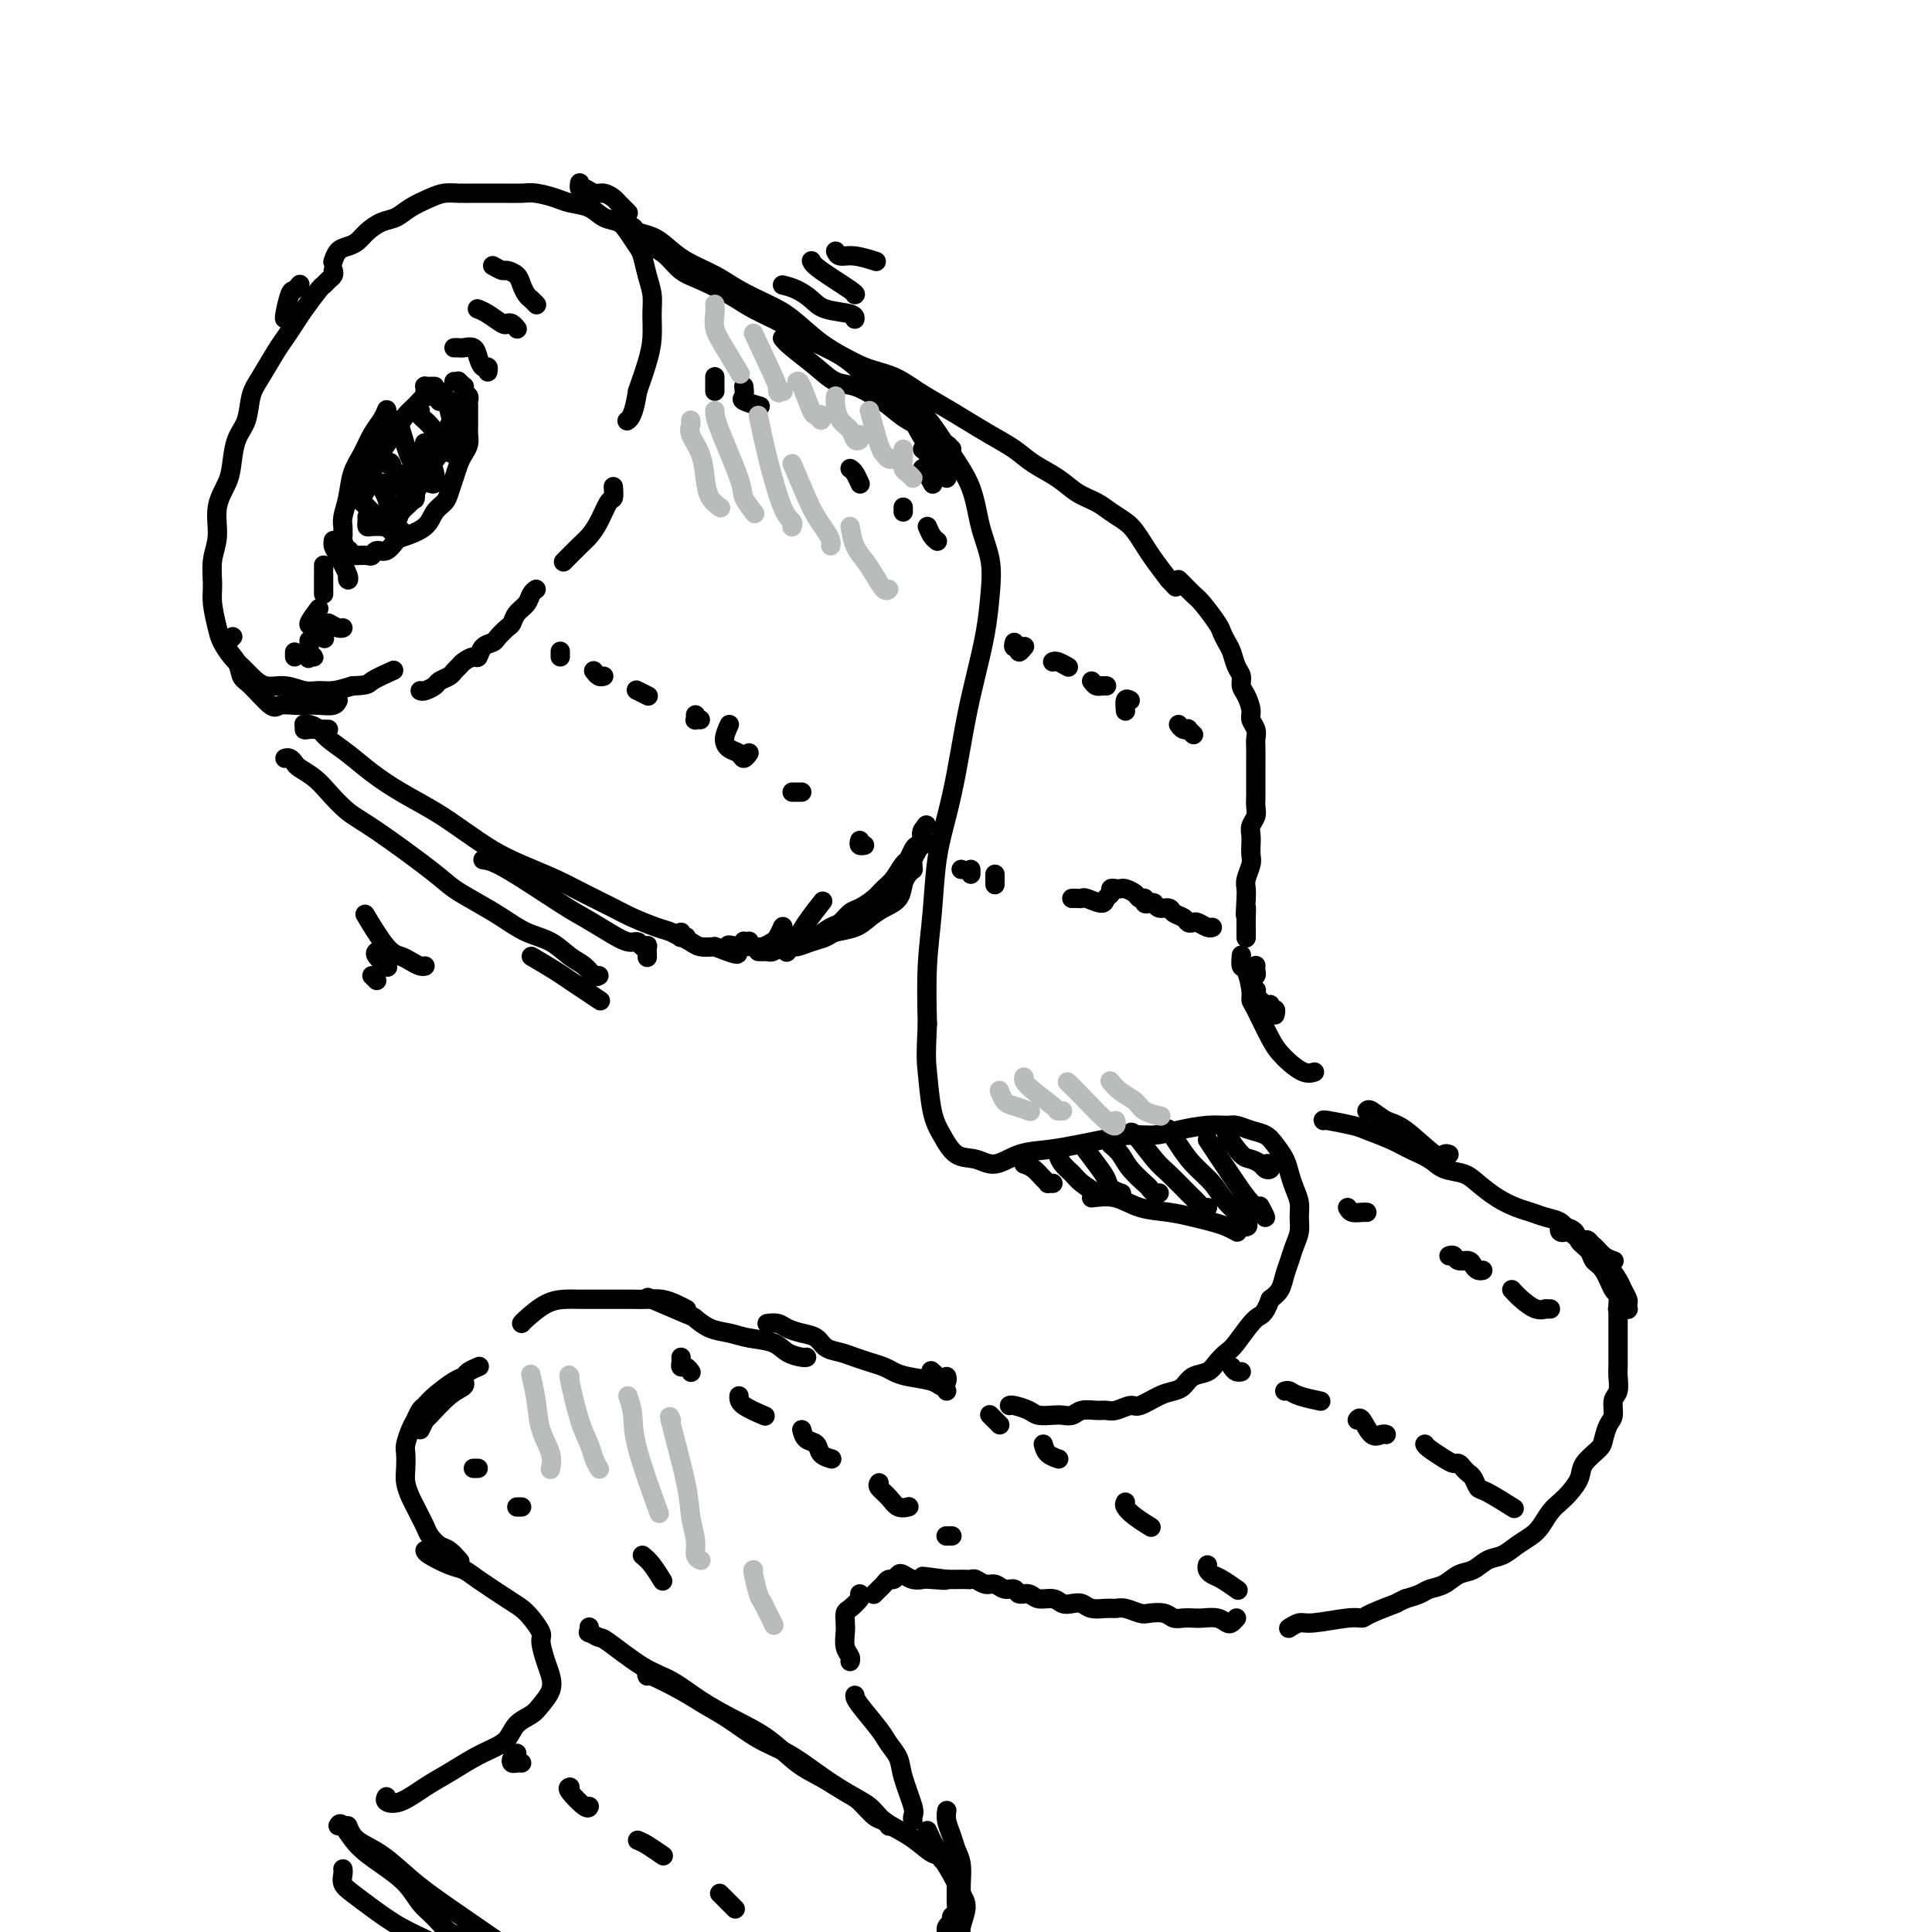 <svg viewBox='0 0 400 400' version='1.1' xmlns='http://www.w3.org/2000/svg' xmlns:xlink='http://www.w3.org/1999/xlink'><g fill='none' stroke='rgb(0,0,0)' stroke-width='4' stroke-linecap='round' stroke-linejoin='round'><path d='M59,66c-0.091,0.008 -0.182,0.016 0,-1c0.182,-1.016 0.636,-3.056 1,-4c0.364,-0.944 0.636,-0.793 1,-1c0.364,-0.207 0.818,-0.774 1,-1c0.182,-0.226 0.091,-0.113 0,0'/><path d='M69,54c-0.066,0.201 -0.132,0.402 0,0c0.132,-0.402 0.461,-1.407 1,-2c0.539,-0.593 1.288,-0.774 2,-1c0.712,-0.226 1.386,-0.497 2,-1c0.614,-0.503 1.168,-1.237 2,-2c0.832,-0.763 1.941,-1.553 3,-2c1.059,-0.447 2.068,-0.551 3,-1c0.932,-0.449 1.785,-1.245 3,-2c1.215,-0.755 2.790,-1.470 4,-2c1.210,-0.530 2.055,-0.874 3,-1c0.945,-0.126 1.989,-0.034 3,0c1.011,0.034 1.988,0.008 3,0c1.012,-0.008 2.060,0.001 3,0c0.940,-0.001 1.773,-0.011 3,0c1.227,0.011 2.849,0.043 4,0c1.151,-0.043 1.830,-0.162 3,0c1.170,0.162 2.831,0.606 4,1c1.169,0.394 1.846,0.737 3,1c1.154,0.263 2.785,0.445 4,1c1.215,0.555 2.013,1.484 3,2c0.987,0.516 2.162,0.619 3,1c0.838,0.381 1.339,1.039 2,2c0.661,0.961 1.483,2.226 2,3c0.517,0.774 0.727,1.056 1,2c0.273,0.944 0.607,2.551 1,4c0.393,1.449 0.846,2.742 1,4c0.154,1.258 0.010,2.482 0,4c-0.010,1.518 0.113,3.332 0,5c-0.113,1.668 -0.461,3.191 -1,5c-0.539,1.809 -1.270,3.905 -2,6'/><path d='M132,81c-0.756,5.067 -1.644,5.733 -2,6c-0.356,0.267 -0.178,0.133 0,0'/><path d='M69,56c0.085,0.339 0.171,0.678 0,1c-0.171,0.322 -0.598,0.627 -1,1c-0.402,0.373 -0.779,0.813 -1,1c-0.221,0.187 -0.285,0.120 -1,1c-0.715,0.880 -2.082,2.707 -3,4c-0.918,1.293 -1.388,2.052 -2,3c-0.612,0.948 -1.367,2.084 -2,3c-0.633,0.916 -1.143,1.611 -2,3c-0.857,1.389 -2.061,3.470 -3,5c-0.939,1.530 -1.612,2.509 -2,4c-0.388,1.491 -0.490,3.496 -1,5c-0.510,1.504 -1.428,2.509 -2,4c-0.572,1.491 -0.798,3.468 -1,5c-0.202,1.532 -0.380,2.619 -1,4c-0.620,1.381 -1.684,3.056 -2,5c-0.316,1.944 0.115,4.155 0,6c-0.115,1.845 -0.775,3.322 -1,5c-0.225,1.678 -0.016,3.555 0,5c0.016,1.445 -0.161,2.456 0,4c0.161,1.544 0.661,3.620 1,5c0.339,1.380 0.516,2.062 1,3c0.484,0.938 1.276,2.131 2,3c0.724,0.869 1.380,1.414 2,2c0.620,0.586 1.205,1.215 2,2c0.795,0.785 1.801,1.728 3,2c1.199,0.272 2.592,-0.126 4,0c1.408,0.126 2.831,0.776 4,1c1.169,0.224 2.084,0.022 3,0c0.916,-0.022 1.833,0.137 3,0c1.167,-0.137 2.583,-0.568 4,-1'/><path d='M73,142c3.452,-0.107 3.083,-0.375 4,-1c0.917,-0.625 3.119,-1.607 4,-2c0.881,-0.393 0.440,-0.196 0,0'/><path d='M88,81c0.022,-0.423 0.044,-0.845 0,-1c-0.044,-0.155 -0.156,-0.041 0,0c0.156,0.041 0.578,0.011 1,0c0.422,-0.011 0.844,-0.003 1,0c0.156,0.003 0.044,0.001 0,0c-0.044,-0.001 -0.022,-0.000 0,0'/><path d='M94,79c0.415,-0.009 0.829,-0.017 1,0c0.171,0.017 0.097,0.060 0,0c-0.097,-0.060 -0.218,-0.223 0,0c0.218,0.223 0.776,0.834 1,1c0.224,0.166 0.112,-0.111 0,0c-0.112,0.111 -0.226,0.610 0,1c0.226,0.390 0.793,0.671 1,1c0.207,0.329 0.055,0.707 0,1c-0.055,0.293 -0.014,0.501 0,1c0.014,0.499 0.001,1.289 0,2c-0.001,0.711 0.011,1.345 0,2c-0.011,0.655 -0.044,1.333 0,2c0.044,0.667 0.166,1.323 0,2c-0.166,0.677 -0.621,1.375 -1,2c-0.379,0.625 -0.682,1.178 -1,2c-0.318,0.822 -0.649,1.914 -1,3c-0.351,1.086 -0.720,2.165 -1,3c-0.280,0.835 -0.469,1.427 -1,2c-0.531,0.573 -1.402,1.128 -2,2c-0.598,0.872 -0.923,2.061 -2,3c-1.077,0.939 -2.905,1.628 -4,2c-1.095,0.372 -1.458,0.425 -2,1c-0.542,0.575 -1.262,1.671 -2,2c-0.738,0.329 -1.494,-0.108 -2,0c-0.506,0.108 -0.763,0.761 -1,1c-0.237,0.239 -0.455,0.064 -1,0c-0.545,-0.064 -1.416,-0.017 -2,0c-0.584,0.017 -0.881,0.005 -1,0c-0.119,-0.005 -0.059,-0.002 0,0'/><path d='M73,115c-2.563,0.673 -1.472,-0.646 -1,-1c0.472,-0.354 0.323,0.256 0,0c-0.323,-0.256 -0.819,-1.380 -1,-2c-0.181,-0.620 -0.045,-0.737 0,-1c0.045,-0.263 0.000,-0.671 0,-1c-0.000,-0.329 0.044,-0.579 0,-1c-0.044,-0.421 -0.178,-1.011 0,-2c0.178,-0.989 0.667,-2.376 1,-4c0.333,-1.624 0.510,-3.486 1,-5c0.490,-1.514 1.294,-2.679 2,-4c0.706,-1.321 1.313,-2.797 2,-4c0.687,-1.203 1.454,-2.131 2,-3c0.546,-0.869 0.870,-1.677 1,-2c0.130,-0.323 0.065,-0.162 0,0'/><path d='M93,88c0.115,0.362 0.231,0.723 0,1c-0.231,0.277 -0.807,0.469 -1,1c-0.193,0.531 -0.002,1.402 0,2c0.002,0.598 -0.183,0.923 -1,2c-0.817,1.077 -2.264,2.907 -3,4c-0.736,1.093 -0.759,1.448 -1,2c-0.241,0.552 -0.698,1.300 -1,2c-0.302,0.700 -0.447,1.350 -1,2c-0.553,0.650 -1.514,1.298 -2,2c-0.486,0.702 -0.498,1.457 -1,2c-0.502,0.543 -1.493,0.875 -2,1c-0.507,0.125 -0.528,0.044 -1,0c-0.472,-0.044 -1.394,-0.050 -2,0c-0.606,0.050 -0.894,0.157 -1,0c-0.106,-0.157 -0.028,-0.578 0,-1c0.028,-0.422 0.008,-0.844 0,-1c-0.008,-0.156 -0.002,-0.044 0,0c0.002,0.044 0.001,0.022 0,0'/><path d='M76,105c0.115,0.118 0.230,0.237 0,0c-0.230,-0.237 -0.805,-0.829 -1,-1c-0.195,-0.171 -0.012,0.079 0,0c0.012,-0.079 -0.149,-0.485 0,-1c0.149,-0.515 0.606,-1.138 1,-2c0.394,-0.862 0.724,-1.964 1,-3c0.276,-1.036 0.496,-2.006 1,-3c0.504,-0.994 1.290,-2.011 2,-3c0.710,-0.989 1.342,-1.950 2,-3c0.658,-1.050 1.342,-2.190 2,-3c0.658,-0.810 1.290,-1.290 2,-2c0.710,-0.710 1.497,-1.651 2,-2c0.503,-0.349 0.723,-0.108 1,0c0.277,0.108 0.610,0.081 1,0c0.390,-0.081 0.837,-0.218 1,0c0.163,0.218 0.044,0.790 0,1c-0.044,0.210 -0.012,0.056 0,0c0.012,-0.056 0.003,-0.016 0,0c-0.003,0.016 -0.002,0.008 0,0'/><path d='M48,132c0.168,-0.158 0.336,-0.316 0,0c-0.336,0.316 -1.176,1.105 -1,2c0.176,0.895 1.369,1.896 2,3c0.631,1.104 0.701,2.310 1,3c0.299,0.690 0.828,0.865 2,2c1.172,1.135 2.988,3.232 4,4c1.012,0.768 1.220,0.207 2,0c0.780,-0.207 2.132,-0.059 3,0c0.868,0.059 1.252,0.030 2,0c0.748,-0.030 1.860,-0.059 3,0c1.140,0.059 2.307,0.208 3,0c0.693,-0.208 0.912,-0.774 1,-1c0.088,-0.226 0.044,-0.113 0,0'/><path d='M87,143c0.212,0.089 0.424,0.179 1,0c0.576,-0.179 1.517,-0.625 2,-1c0.483,-0.375 0.510,-0.677 1,-1c0.490,-0.323 1.444,-0.665 2,-1c0.556,-0.335 0.712,-0.662 1,-1c0.288,-0.338 0.706,-0.686 1,-1c0.294,-0.314 0.464,-0.595 1,-1c0.536,-0.405 1.438,-0.933 2,-1c0.562,-0.067 0.784,0.329 1,0c0.216,-0.329 0.425,-1.383 1,-2c0.575,-0.617 1.515,-0.798 2,-1c0.485,-0.202 0.515,-0.424 1,-1c0.485,-0.576 1.425,-1.506 2,-2c0.575,-0.494 0.785,-0.553 1,-1c0.215,-0.447 0.436,-1.283 1,-2c0.564,-0.717 1.471,-1.316 2,-2c0.529,-0.684 0.681,-1.453 1,-2c0.319,-0.547 0.805,-0.870 1,-1c0.195,-0.130 0.097,-0.065 0,0'/><path d='M127,101c-0.018,-0.223 -0.035,-0.446 0,0c0.035,0.446 0.124,1.560 0,2c-0.124,0.440 -0.461,0.206 -1,1c-0.539,0.794 -1.280,2.616 -2,4c-0.720,1.384 -1.420,2.330 -2,3c-0.580,0.670 -1.041,1.065 -2,2c-0.959,0.935 -2.417,2.410 -3,3c-0.583,0.590 -0.292,0.295 0,0'/><path d='M110,198c1.841,1.086 3.681,2.172 5,3c1.319,0.828 2.116,1.397 3,2c0.884,0.603 1.853,1.239 3,2c1.147,0.761 2.470,1.646 3,2c0.530,0.354 0.265,0.177 0,0'/><path d='M100,178c0.986,0.124 1.972,0.247 5,2c3.028,1.753 8.096,5.134 11,7c2.904,1.866 3.642,2.216 5,3c1.358,0.784 3.334,2.000 5,3c1.666,1.000 3.021,1.783 4,2c0.979,0.217 1.583,-0.130 2,0c0.417,0.130 0.648,0.739 1,1c0.352,0.261 0.826,0.173 1,0c0.174,-0.173 0.047,-0.431 0,0c-0.047,0.431 -0.013,1.552 0,2c0.013,0.448 0.007,0.224 0,0'/><path d='M68,151c-1.576,-0.031 -3.152,-0.061 -4,0c-0.848,0.061 -0.967,0.215 -1,0c-0.033,-0.215 0.020,-0.798 0,-1c-0.020,-0.202 -0.113,-0.022 0,0c0.113,0.022 0.433,-0.116 1,0c0.567,0.116 1.380,0.484 2,1c0.620,0.516 1.045,1.180 2,2c0.955,0.820 2.438,1.797 4,3c1.562,1.203 3.203,2.633 5,4c1.797,1.367 3.748,2.673 6,4c2.252,1.327 4.803,2.676 7,4c2.197,1.324 4.038,2.622 6,4c1.962,1.378 4.044,2.834 6,4c1.956,1.166 3.785,2.041 6,3c2.215,0.959 4.816,2.001 7,3c2.184,0.999 3.950,1.955 6,3c2.050,1.045 4.384,2.179 6,3c1.616,0.821 2.514,1.330 4,2c1.486,0.670 3.561,1.500 5,2c1.439,0.500 2.243,0.670 3,1c0.757,0.330 1.467,0.822 2,1c0.533,0.178 0.889,0.043 1,0c0.111,-0.043 -0.022,0.007 0,0c0.022,-0.007 0.200,-0.069 0,0c-0.200,0.069 -0.780,0.270 -1,0c-0.220,-0.270 -0.082,-1.011 0,-1c0.082,0.011 0.108,0.774 0,1c-0.108,0.226 -0.348,-0.084 0,0c0.348,0.084 1.286,0.561 2,1c0.714,0.439 1.204,0.840 2,1c0.796,0.160 1.898,0.080 3,0'/><path d='M148,196c7.691,3.078 3.917,0.774 3,0c-0.917,-0.774 1.022,-0.016 2,0c0.978,0.016 0.994,-0.710 1,-1c0.006,-0.290 0.003,-0.145 0,0'/><path d='M155,195c0.100,-0.113 0.201,-0.225 0,0c-0.201,0.225 -0.702,0.789 -1,1c-0.298,0.211 -0.392,0.069 0,0c0.392,-0.069 1.272,-0.065 2,0c0.728,0.065 1.305,0.189 2,0c0.695,-0.189 1.507,-0.693 2,-1c0.493,-0.307 0.668,-0.419 1,-1c0.332,-0.581 0.820,-1.631 1,-2c0.180,-0.369 0.050,-0.056 0,0c-0.050,0.056 -0.021,-0.144 0,0c0.021,0.144 0.035,0.634 0,1c-0.035,0.366 -0.117,0.609 0,1c0.117,0.391 0.435,0.931 1,1c0.565,0.069 1.378,-0.332 2,-1c0.622,-0.668 1.052,-1.603 2,-3c0.948,-1.397 2.414,-3.256 3,-4c0.586,-0.744 0.293,-0.372 0,0'/><path d='M120,38c0.017,-0.122 0.035,-0.244 0,0c-0.035,0.244 -0.122,0.853 0,1c0.122,0.147 0.452,-0.168 1,0c0.548,0.168 1.312,0.818 2,1c0.688,0.182 1.298,-0.105 2,0c0.702,0.105 1.494,0.603 2,1c0.506,0.397 0.724,0.695 1,1c0.276,0.305 0.610,0.618 1,1c0.390,0.382 0.837,0.835 1,1c0.163,0.165 0.044,0.044 0,0c-0.044,-0.044 -0.012,-0.012 0,0c0.012,0.012 0.003,0.003 0,0c-0.003,-0.003 -0.002,-0.002 0,0'/><path d='M129,45c0.058,-0.090 0.116,-0.179 0,0c-0.116,0.179 -0.404,0.628 0,1c0.404,0.372 1.502,0.669 2,1c0.498,0.331 0.397,0.696 1,1c0.603,0.304 1.909,0.545 3,1c1.091,0.455 1.968,1.122 3,2c1.032,0.878 2.220,1.965 4,3c1.780,1.035 4.151,2.016 6,3c1.849,0.984 3.175,1.969 5,3c1.825,1.031 4.149,2.107 6,3c1.851,0.893 3.229,1.602 5,3c1.771,1.398 3.937,3.485 6,5c2.063,1.515 4.025,2.458 6,4c1.975,1.542 3.965,3.683 6,5c2.035,1.317 4.116,1.810 6,3c1.884,1.190 3.570,3.079 5,5c1.430,1.921 2.604,3.876 4,6c1.396,2.124 3.013,4.416 4,7c0.987,2.584 1.344,5.458 2,8c0.656,2.542 1.609,4.751 2,7c0.391,2.249 0.218,4.538 0,7c-0.218,2.462 -0.481,5.096 -1,8c-0.519,2.904 -1.295,6.078 -2,9c-0.705,2.922 -1.341,5.593 -2,9c-0.659,3.407 -1.343,7.550 -2,11c-0.657,3.450 -1.286,6.206 -2,9c-0.714,2.794 -1.511,5.625 -2,9c-0.489,3.375 -0.670,7.293 -1,11c-0.330,3.707 -0.809,7.202 -1,11c-0.191,3.798 -0.096,7.899 0,12'/><path d='M192,212c-0.347,7.104 -0.214,7.864 0,10c0.214,2.136 0.510,5.650 1,8c0.490,2.350 1.175,3.537 2,5c0.825,1.463 1.790,3.202 3,4c1.210,0.798 2.665,0.656 4,1c1.335,0.344 2.550,1.175 4,1c1.450,-0.175 3.135,-1.357 5,-2c1.865,-0.643 3.908,-0.746 6,-1c2.092,-0.254 4.231,-0.659 6,-1c1.769,-0.341 3.169,-0.617 5,-1c1.831,-0.383 4.094,-0.873 6,-1c1.906,-0.127 3.454,0.109 5,0c1.546,-0.109 3.088,-0.562 5,-1c1.912,-0.438 4.193,-0.861 6,-1c1.807,-0.139 3.141,0.006 4,0c0.859,-0.006 1.242,-0.165 2,0c0.758,0.165 1.891,0.652 3,1c1.109,0.348 2.195,0.557 3,1c0.805,0.443 1.330,1.119 2,2c0.670,0.881 1.486,1.968 2,3c0.514,1.032 0.727,2.009 1,3c0.273,0.991 0.606,1.998 1,3c0.394,1.002 0.849,2.001 1,3c0.151,0.999 -0.001,2.000 0,3c0.001,1.000 0.156,2.001 0,3c-0.156,0.999 -0.622,1.997 -1,3c-0.378,1.003 -0.668,2.011 -1,3c-0.332,0.989 -0.705,1.959 -1,3c-0.295,1.041 -0.513,2.155 -1,3c-0.487,0.845 -1.244,1.423 -2,2'/><path d='M263,269c-1.390,3.723 -1.866,3.029 -3,4c-1.134,0.971 -2.926,3.607 -4,5c-1.074,1.393 -1.428,1.543 -2,2c-0.572,0.457 -1.360,1.222 -2,2c-0.640,0.778 -1.132,1.569 -2,2c-0.868,0.431 -2.113,0.501 -3,1c-0.887,0.499 -1.416,1.425 -2,2c-0.584,0.575 -1.224,0.799 -2,1c-0.776,0.201 -1.689,0.379 -3,1c-1.311,0.621 -3.022,1.683 -4,2c-0.978,0.317 -1.224,-0.112 -2,0c-0.776,0.112 -2.080,0.766 -3,1c-0.920,0.234 -1.454,0.049 -2,0c-0.546,-0.049 -1.104,0.039 -2,0c-0.896,-0.039 -2.131,-0.206 -3,0c-0.869,0.206 -1.372,0.784 -2,1c-0.628,0.216 -1.380,0.068 -2,0c-0.620,-0.068 -1.108,-0.057 -2,0c-0.892,0.057 -2.186,0.159 -3,0c-0.814,-0.159 -1.146,-0.579 -2,-1c-0.854,-0.421 -2.230,-0.844 -3,-1c-0.770,-0.156 -0.934,-0.045 -1,0c-0.066,0.045 -0.033,0.022 0,0'/><path d='M196,288c-0.200,-0.622 -0.400,-1.244 -1,-2c-0.600,-0.756 -1.600,-1.644 -2,-2c-0.400,-0.356 -0.200,-0.178 0,0'/><path d='M88,321c0.048,0.218 0.096,0.436 1,1c0.904,0.564 2.665,1.474 4,2c1.335,0.526 2.244,0.668 3,1c0.756,0.332 1.359,0.856 3,2c1.641,1.144 4.320,2.910 6,4c1.680,1.090 2.362,1.506 3,2c0.638,0.494 1.232,1.066 2,2c0.768,0.934 1.710,2.231 2,3c0.290,0.769 -0.072,1.011 0,2c0.072,0.989 0.578,2.726 1,4c0.422,1.274 0.758,2.083 1,3c0.242,0.917 0.389,1.940 0,3c-0.389,1.060 -1.314,2.157 -2,3c-0.686,0.843 -1.133,1.432 -2,2c-0.867,0.568 -2.152,1.114 -3,2c-0.848,0.886 -1.257,2.113 -2,3c-0.743,0.887 -1.819,1.436 -3,2c-1.181,0.564 -2.468,1.143 -4,2c-1.532,0.857 -3.311,1.991 -5,3c-1.689,1.009 -3.290,1.892 -5,3c-1.710,1.108 -3.531,2.441 -5,3c-1.469,0.559 -2.588,0.343 -3,0c-0.412,-0.343 -0.118,-0.812 0,-1c0.118,-0.188 0.059,-0.094 0,0'/><path d='M87,296c0.406,-0.839 0.813,-1.679 1,-2c0.187,-0.321 0.155,-0.125 1,-1c0.845,-0.875 2.567,-2.822 4,-4c1.433,-1.178 2.578,-1.586 3,-2c0.422,-0.414 0.121,-0.832 0,-1c-0.121,-0.168 -0.060,-0.084 0,0'/><path d='M135,269c-0.749,-0.324 -1.499,-0.648 0,0c1.499,0.648 5.246,2.268 7,3c1.754,0.732 1.516,0.576 2,1c0.484,0.424 1.690,1.426 3,2c1.310,0.574 2.726,0.718 4,1c1.274,0.282 2.408,0.703 4,1c1.592,0.297 3.642,0.472 5,1c1.358,0.528 2.024,1.410 3,2c0.976,0.590 2.263,0.890 3,1c0.737,0.110 0.925,0.032 1,0c0.075,-0.032 0.038,-0.016 0,0'/><path d='M130,47c0.027,0.026 0.055,0.052 0,0c-0.055,-0.052 -0.191,-0.181 0,0c0.191,0.181 0.711,0.671 1,1c0.289,0.329 0.346,0.496 1,1c0.654,0.504 1.903,1.345 3,2c1.097,0.655 2.041,1.123 3,2c0.959,0.877 1.932,2.163 3,3c1.068,0.837 2.230,1.224 4,2c1.770,0.776 4.149,1.940 6,3c1.851,1.060 3.175,2.017 5,3c1.825,0.983 4.150,1.992 6,3c1.850,1.008 3.225,2.016 5,3c1.775,0.984 3.951,1.943 6,3c2.049,1.057 3.972,2.211 6,3c2.028,0.789 4.162,1.211 6,2c1.838,0.789 3.380,1.943 5,3c1.620,1.057 3.317,2.015 5,3c1.683,0.985 3.353,1.996 5,3c1.647,1.004 3.272,2.002 5,3c1.728,0.998 3.558,1.997 5,3c1.442,1.003 2.496,2.012 4,3c1.504,0.988 3.456,1.956 5,3c1.544,1.044 2.679,2.166 4,3c1.321,0.834 2.829,1.381 4,2c1.171,0.619 2.003,1.309 3,2c0.997,0.691 2.157,1.384 3,2c0.843,0.616 1.370,1.155 2,2c0.630,0.845 1.362,1.997 2,3c0.638,1.003 1.182,1.858 2,3c0.818,1.142 1.909,2.571 3,4'/><path d='M242,120c2.500,2.667 1.250,1.333 0,0'/><path d='M244,120c0.234,0.228 0.468,0.455 1,1c0.532,0.545 1.361,1.406 2,2c0.639,0.594 1.088,0.921 2,2c0.912,1.079 2.285,2.912 3,4c0.715,1.088 0.770,1.432 1,2c0.230,0.568 0.635,1.360 1,2c0.365,0.640 0.689,1.129 1,2c0.311,0.871 0.609,2.124 1,3c0.391,0.876 0.874,1.375 1,2c0.126,0.625 -0.106,1.375 0,2c0.106,0.625 0.550,1.126 1,2c0.450,0.874 0.905,2.120 1,3c0.095,0.880 -0.171,1.395 0,2c0.171,0.605 0.778,1.302 1,2c0.222,0.698 0.060,1.398 0,2c-0.060,0.602 -0.016,1.106 0,2c0.016,0.894 0.004,2.179 0,3c-0.004,0.821 -0.000,1.179 0,2c0.000,0.821 -0.004,2.107 0,3c0.004,0.893 0.015,1.394 0,2c-0.015,0.606 -0.057,1.317 0,2c0.057,0.683 0.211,1.338 0,2c-0.211,0.662 -0.788,1.331 -1,2c-0.212,0.669 -0.061,1.338 0,2c0.061,0.662 0.030,1.318 0,2c-0.030,0.682 -0.061,1.390 0,2c0.061,0.610 0.212,1.122 0,2c-0.212,0.878 -0.788,2.121 -1,3c-0.212,0.879 -0.061,1.394 0,2c0.061,0.606 0.030,1.303 0,2'/><path d='M258,186c-0.309,5.770 -0.083,2.695 0,2c0.083,-0.695 0.022,0.991 0,2c-0.022,1.009 -0.006,1.343 0,2c0.006,0.657 0.002,1.638 0,2c-0.002,0.362 -0.000,0.103 0,0c0.000,-0.103 0.000,-0.052 0,0'/><path d='M260,200c0.008,-0.089 0.015,-0.179 0,0c-0.015,0.179 -0.053,0.626 0,1c0.053,0.374 0.197,0.674 0,1c-0.197,0.326 -0.734,0.677 -1,1c-0.266,0.323 -0.261,0.616 0,1c0.261,0.384 0.778,0.858 1,1c0.222,0.142 0.150,-0.049 0,0c-0.150,0.049 -0.376,0.338 0,1c0.376,0.662 1.355,1.698 2,2c0.645,0.302 0.957,-0.129 1,0c0.043,0.129 -0.184,0.818 0,1c0.184,0.182 0.780,-0.143 1,0c0.220,0.143 0.063,0.755 0,1c-0.063,0.245 -0.031,0.122 0,0'/><path d='M274,232c-0.087,-0.096 -0.173,-0.191 1,0c1.173,0.191 3.606,0.670 5,1c1.394,0.330 1.751,0.512 3,1c1.249,0.488 3.391,1.282 5,2c1.609,0.718 2.684,1.360 4,2c1.316,0.640 2.872,1.277 4,2c1.128,0.723 1.828,1.531 3,2c1.172,0.469 2.817,0.598 4,1c1.183,0.402 1.905,1.078 3,2c1.095,0.922 2.562,2.092 4,3c1.438,0.908 2.845,1.555 4,2c1.155,0.445 2.056,0.686 3,1c0.944,0.314 1.929,0.699 3,1c1.071,0.301 2.226,0.518 3,1c0.774,0.482 1.167,1.229 2,2c0.833,0.771 2.104,1.566 3,2c0.896,0.434 1.415,0.508 2,1c0.585,0.492 1.234,1.402 2,2c0.766,0.598 1.647,0.885 2,1c0.353,0.115 0.176,0.057 0,0'/><path d='M335,272c-0.000,0.139 -0.000,0.278 0,1c0.000,0.722 0.000,2.028 0,3c-0.000,0.972 -0.000,1.610 0,2c0.000,0.390 0.001,0.531 0,1c-0.001,0.469 -0.004,1.265 0,2c0.004,0.735 0.016,1.408 0,2c-0.016,0.592 -0.060,1.102 0,2c0.060,0.898 0.223,2.184 0,3c-0.223,0.816 -0.831,1.162 -1,2c-0.169,0.838 0.102,2.167 0,3c-0.102,0.833 -0.576,1.171 -1,2c-0.424,0.829 -0.799,2.151 -1,3c-0.201,0.849 -0.228,1.225 -1,2c-0.772,0.775 -2.290,1.950 -3,3c-0.710,1.050 -0.613,1.976 -1,3c-0.387,1.024 -1.258,2.147 -2,3c-0.742,0.853 -1.357,1.435 -2,2c-0.643,0.565 -1.316,1.111 -2,2c-0.684,0.889 -1.379,2.121 -2,3c-0.621,0.879 -1.166,1.405 -2,2c-0.834,0.595 -1.956,1.257 -3,2c-1.044,0.743 -2.012,1.565 -3,2c-0.988,0.435 -1.998,0.484 -3,1c-1.002,0.516 -1.997,1.500 -3,2c-1.003,0.500 -2.015,0.515 -3,1c-0.985,0.485 -1.945,1.439 -3,2c-1.055,0.561 -2.207,0.728 -3,1c-0.793,0.272 -1.227,0.649 -2,1c-0.773,0.351 -1.887,0.675 -3,1'/><path d='M291,331c-3.270,1.515 -1.446,0.802 -2,1c-0.554,0.198 -3.485,1.306 -5,2c-1.515,0.694 -1.615,0.974 -2,1c-0.385,0.026 -1.056,-0.203 -3,0c-1.944,0.203 -5.160,0.838 -7,1c-1.840,0.162 -2.303,-0.149 -3,0c-0.697,0.149 -1.628,0.757 -2,1c-0.372,0.243 -0.186,0.122 0,0'/><path d='M256,335c-0.349,0.392 -0.698,0.785 -1,1c-0.302,0.215 -0.556,0.254 -1,0c-0.444,-0.254 -1.078,-0.799 -2,-1c-0.922,-0.201 -2.133,-0.058 -3,0c-0.867,0.058 -1.391,0.029 -2,0c-0.609,-0.029 -1.303,-0.059 -2,0c-0.697,0.059 -1.398,0.208 -2,0c-0.602,-0.208 -1.106,-0.774 -2,-1c-0.894,-0.226 -2.178,-0.113 -3,0c-0.822,0.113 -1.183,0.228 -2,0c-0.817,-0.228 -2.092,-0.797 -3,-1c-0.908,-0.203 -1.451,-0.041 -2,0c-0.549,0.041 -1.106,-0.041 -2,0c-0.894,0.041 -2.125,0.203 -3,0c-0.875,-0.203 -1.393,-0.771 -2,-1c-0.607,-0.229 -1.303,-0.118 -2,0c-0.697,0.118 -1.395,0.243 -2,0c-0.605,-0.243 -1.117,-0.854 -2,-1c-0.883,-0.146 -2.137,0.172 -3,0c-0.863,-0.172 -1.333,-0.835 -2,-1c-0.667,-0.165 -1.529,0.167 -2,0c-0.471,-0.167 -0.550,-0.833 -1,-1c-0.450,-0.167 -1.273,0.166 -2,0c-0.727,-0.166 -1.360,-0.829 -2,-1c-0.640,-0.171 -1.288,0.150 -2,0c-0.712,-0.150 -1.489,-0.772 -2,-1c-0.511,-0.228 -0.755,-0.061 -1,0c-0.245,0.061 -0.489,0.016 -1,0c-0.511,-0.016 -1.289,-0.005 -2,0c-0.711,0.005 -1.356,0.002 -2,0'/><path d='M196,327c-9.413,-1.239 -2.946,-0.335 -1,0c1.946,0.335 -0.630,0.103 -2,0c-1.370,-0.103 -1.533,-0.076 -2,0c-0.467,0.076 -1.238,0.202 -2,0c-0.762,-0.202 -1.514,-0.730 -2,-1c-0.486,-0.270 -0.708,-0.280 -1,0c-0.292,0.280 -0.656,0.849 -1,1c-0.344,0.151 -0.667,-0.117 -1,0c-0.333,0.117 -0.677,0.619 -1,1c-0.323,0.381 -0.625,0.641 -1,1c-0.375,0.359 -0.821,0.817 -1,1c-0.179,0.183 -0.089,0.092 0,0'/><path d='M122,337c-0.015,-0.122 -0.030,-0.244 0,0c0.030,0.244 0.107,0.852 0,1c-0.107,0.148 -0.396,-0.166 0,0c0.396,0.166 1.478,0.813 2,1c0.522,0.187 0.482,-0.085 2,1c1.518,1.085 4.592,3.527 7,5c2.408,1.473 4.149,1.977 6,3c1.851,1.023 3.813,2.566 6,4c2.187,1.434 4.599,2.758 7,4c2.401,1.242 4.792,2.400 7,4c2.208,1.600 4.233,3.641 6,5c1.767,1.359 3.275,2.038 5,3c1.725,0.962 3.667,2.209 5,3c1.333,0.791 2.056,1.126 3,2c0.944,0.874 2.109,2.287 3,3c0.891,0.713 1.507,0.727 2,1c0.493,0.273 0.864,0.804 1,1c0.136,0.196 0.039,0.056 0,0c-0.039,-0.056 -0.019,-0.028 0,0'/><path d='M178,330c0.196,0.213 0.393,0.426 0,1c-0.393,0.574 -1.374,1.508 -2,2c-0.626,0.492 -0.896,0.541 -1,1c-0.104,0.459 -0.042,1.328 0,2c0.042,0.672 0.064,1.147 0,2c-0.064,0.853 -0.213,2.084 0,3c0.213,0.916 0.788,1.516 1,2c0.212,0.484 0.061,0.853 0,1c-0.061,0.147 -0.030,0.074 0,0'/><path d='M177,351c0.015,0.351 0.030,0.702 1,2c0.970,1.298 2.894,3.542 4,5c1.106,1.458 1.392,2.131 2,3c0.608,0.869 1.536,1.935 2,3c0.464,1.065 0.464,2.128 1,4c0.536,1.872 1.608,4.553 2,6c0.392,1.447 0.106,1.659 0,2c-0.106,0.341 -0.030,0.812 0,1c0.030,0.188 0.015,0.094 0,0'/><path d='M72,378c0.424,1.050 0.848,2.100 2,3c1.152,0.900 3.033,1.649 5,3c1.967,1.351 4.019,3.304 6,5c1.981,1.696 3.892,3.135 8,6c4.108,2.865 10.414,7.156 13,9c2.586,1.844 1.453,1.241 1,1c-0.453,-0.241 -0.227,-0.121 0,0'/><path d='M157,197c0.863,0.009 1.725,0.017 2,0c0.275,-0.017 -0.039,-0.061 0,0c0.039,0.061 0.430,0.227 1,0c0.570,-0.227 1.321,-0.847 2,-1c0.679,-0.153 1.288,0.162 2,0c0.712,-0.162 1.527,-0.802 2,-1c0.473,-0.198 0.602,0.045 1,0c0.398,-0.045 1.064,-0.378 2,-1c0.936,-0.622 2.141,-1.531 3,-2c0.859,-0.469 1.371,-0.496 2,-1c0.629,-0.504 1.376,-1.485 2,-2c0.624,-0.515 1.127,-0.566 2,-1c0.873,-0.434 2.118,-1.253 3,-2c0.882,-0.747 1.402,-1.422 2,-2c0.598,-0.578 1.273,-1.059 2,-2c0.727,-0.941 1.505,-2.342 2,-3c0.495,-0.658 0.707,-0.571 1,-1c0.293,-0.429 0.667,-1.373 1,-2c0.333,-0.627 0.625,-0.938 1,-1c0.375,-0.062 0.832,0.123 1,0c0.168,-0.123 0.045,-0.555 0,-1c-0.045,-0.445 -0.012,-0.904 0,-1c0.012,-0.096 0.003,0.170 0,0c-0.003,-0.170 -0.001,-0.778 0,-1c0.001,-0.222 0.000,-0.060 0,0c-0.000,0.060 -0.000,0.016 0,0c0.000,-0.016 0.000,-0.005 0,0c-0.000,0.005 -0.000,0.002 0,0'/><path d='M191,172c1.547,-2.226 0.415,-0.793 0,0c-0.415,0.793 -0.111,0.944 0,1c0.111,0.056 0.030,0.015 0,0c-0.030,-0.015 -0.009,-0.004 0,0c0.009,0.004 0.004,0.002 0,0'/><path d='M116,135c0.000,-0.143 0.000,-0.286 0,0c0.000,0.286 0.000,1.000 0,1c0.000,0.000 0.000,-0.714 0,-1c0.000,-0.286 0.000,-0.143 0,0'/><path d='M123,139c-0.083,-0.113 -0.167,-0.226 0,0c0.167,0.226 0.583,0.792 1,1c0.417,0.208 0.833,0.060 1,0c0.167,-0.060 0.083,-0.030 0,0'/><path d='M132,143c-0.226,-0.113 -0.452,-0.226 0,0c0.452,0.226 1.583,0.792 2,1c0.417,0.208 0.119,0.060 0,0c-0.119,-0.060 -0.060,-0.030 0,0'/><path d='M144,148c0.030,0.423 0.060,0.845 0,1c-0.060,0.155 -0.208,0.042 0,0c0.208,-0.042 0.774,-0.012 1,0c0.226,0.012 0.113,0.006 0,0'/><path d='M151,150c-0.481,1.061 -0.962,2.123 -1,3c-0.038,0.877 0.368,1.570 1,2c0.632,0.430 1.490,0.599 2,1c0.510,0.401 0.673,1.035 1,1c0.327,-0.035 0.819,-0.740 1,-1c0.181,-0.260 0.052,-0.074 0,0c-0.052,0.074 -0.026,0.037 0,0'/><path d='M164,164c0.311,0.000 0.622,0.000 1,0c0.378,0.000 0.822,0.000 1,0c0.178,-0.000 0.089,0.000 0,0'/><path d='M178,174c-0.111,0.422 -0.222,0.844 0,1c0.222,0.156 0.778,0.044 1,0c0.222,-0.044 0.111,-0.022 0,0'/><path d='M148,78c0.000,0.875 0.000,1.750 0,2c0.000,0.250 0.000,-0.125 0,0c0.000,0.125 0.000,0.750 0,1c0.000,0.250 0.000,0.125 0,0'/><path d='M154,80c0.089,0.762 0.179,1.524 0,2c-0.179,0.476 -0.625,0.667 0,1c0.625,0.333 2.321,0.810 3,1c0.679,0.190 0.339,0.095 0,0'/><path d='M176,97c0.311,0.200 0.622,0.400 1,1c0.378,0.600 0.822,1.600 1,2c0.178,0.400 0.089,0.200 0,0'/><path d='M187,105c0.000,0.417 0.000,0.833 0,1c0.000,0.167 0.000,0.083 0,0'/><path d='M192,109c0.310,0.732 0.619,1.464 1,2c0.381,0.536 0.833,0.875 1,1c0.167,0.125 0.048,0.036 0,0c-0.048,-0.036 -0.024,-0.018 0,0'/><path d='M94,72c0.364,-0.012 0.727,-0.024 1,0c0.273,0.024 0.455,0.082 1,0c0.545,-0.082 1.452,-0.306 2,0c0.548,0.306 0.735,1.140 1,2c0.265,0.860 0.607,1.746 1,2c0.393,0.254 0.837,-0.124 1,0c0.163,0.124 0.047,0.750 0,1c-0.047,0.250 -0.023,0.125 0,0'/><path d='M99,64c-0.142,-0.053 -0.284,-0.106 0,0c0.284,0.106 0.994,0.372 2,1c1.006,0.628 2.308,1.619 3,2c0.692,0.381 0.773,0.154 1,0c0.227,-0.154 0.600,-0.234 1,0c0.400,0.234 0.829,0.781 1,1c0.171,0.219 0.086,0.109 0,0'/><path d='M102,55c0.786,0.441 1.573,0.881 2,1c0.427,0.119 0.495,-0.085 1,0c0.505,0.085 1.445,0.457 2,1c0.555,0.543 0.723,1.256 1,2c0.277,0.744 0.662,1.519 1,2c0.338,0.481 0.630,0.668 1,1c0.370,0.332 0.820,0.809 1,1c0.180,0.191 0.090,0.095 0,0'/><path d='M69,112c0.014,-0.082 0.028,-0.165 0,0c-0.028,0.165 -0.099,0.576 0,1c0.099,0.424 0.366,0.859 1,2c0.634,1.141 1.634,2.986 2,4c0.366,1.014 0.099,1.196 0,1c-0.099,-0.196 -0.028,-0.770 0,-1c0.028,-0.230 0.014,-0.115 0,0'/><path d='M67,118c0.000,-0.417 0.000,-0.833 0,-1c0.000,-0.167 0.000,-0.083 0,0'/><path d='M67,119c0.000,-0.089 0.000,-0.178 0,0c0.000,0.178 0.000,0.622 0,1c0.000,0.378 0.000,0.689 0,1c0.000,0.311 0.000,0.622 0,1c0.000,0.378 0.000,0.822 0,1c0.000,0.178 0.000,0.089 0,0'/><path d='M196,285c0.087,0.285 0.175,0.571 0,1c-0.175,0.429 -0.612,1.002 -1,1c-0.388,-0.002 -0.726,-0.578 -2,-1c-1.274,-0.422 -3.485,-0.690 -5,-1c-1.515,-0.310 -2.334,-0.661 -3,-1c-0.666,-0.339 -1.179,-0.667 -2,-1c-0.821,-0.333 -1.948,-0.670 -3,-1c-1.052,-0.330 -2.028,-0.652 -3,-1c-0.972,-0.348 -1.941,-0.723 -3,-1c-1.059,-0.277 -2.209,-0.456 -3,-1c-0.791,-0.544 -1.225,-1.452 -2,-2c-0.775,-0.548 -1.893,-0.735 -3,-1c-1.107,-0.265 -2.204,-0.607 -3,-1c-0.796,-0.393 -1.291,-0.837 -2,-1c-0.709,-0.163 -1.631,-0.047 -2,0c-0.369,0.047 -0.184,0.023 0,0'/><path d='M99,283c0.205,-0.086 0.409,-0.171 0,0c-0.409,0.171 -1.433,0.599 -2,1c-0.567,0.401 -0.677,0.775 -1,1c-0.323,0.225 -0.860,0.301 -2,1c-1.140,0.699 -2.883,2.020 -4,3c-1.117,0.980 -1.610,1.617 -2,2c-0.390,0.383 -0.679,0.510 -1,1c-0.321,0.490 -0.674,1.342 -1,2c-0.326,0.658 -0.624,1.124 -1,2c-0.376,0.876 -0.830,2.164 -1,3c-0.170,0.836 -0.057,1.221 0,2c0.057,0.779 0.057,1.952 0,3c-0.057,1.048 -0.170,1.972 0,3c0.170,1.028 0.622,2.162 1,3c0.378,0.838 0.682,1.380 1,2c0.318,0.620 0.651,1.317 1,2c0.349,0.683 0.714,1.353 1,2c0.286,0.647 0.494,1.270 1,2c0.506,0.730 1.311,1.567 2,2c0.689,0.433 1.262,0.463 2,1c0.738,0.537 1.639,1.582 2,2c0.361,0.418 0.180,0.209 0,0'/><path d='M108,274c0.073,-0.113 0.147,-0.227 1,-1c0.853,-0.773 2.486,-2.207 4,-3c1.514,-0.793 2.908,-0.945 4,-1c1.092,-0.055 1.881,-0.015 3,0c1.119,0.015 2.568,0.003 4,0c1.432,-0.003 2.848,0.002 4,0c1.152,-0.002 2.039,-0.011 3,0c0.961,0.011 1.995,0.042 3,0c1.005,-0.042 1.981,-0.155 3,0c1.019,0.155 2.082,0.580 3,1c0.918,0.420 1.691,0.834 2,1c0.309,0.166 0.155,0.083 0,0'/><path d='M134,347c-0.135,-0.266 -0.271,-0.531 1,0c1.271,0.531 3.948,1.860 6,3c2.052,1.140 3.478,2.093 5,3c1.522,0.907 3.140,1.769 5,3c1.860,1.231 3.962,2.832 6,4c2.038,1.168 4.014,1.901 6,3c1.986,1.099 3.983,2.562 6,4c2.017,1.438 4.052,2.851 6,4c1.948,1.149 3.807,2.035 5,3c1.193,0.965 1.721,2.009 3,3c1.279,0.991 3.309,1.930 5,3c1.691,1.070 3.045,2.271 4,3c0.955,0.729 1.513,0.986 2,1c0.487,0.014 0.905,-0.215 1,0c0.095,0.215 -0.132,0.874 0,1c0.132,0.126 0.624,-0.279 1,0c0.376,0.279 0.636,1.244 1,2c0.364,0.756 0.830,1.305 1,2c0.170,0.695 0.043,1.538 0,2c-0.043,0.462 -0.001,0.543 0,1c0.001,0.457 -0.038,1.289 0,2c0.038,0.711 0.154,1.301 0,2c-0.154,0.699 -0.577,1.509 -1,2c-0.423,0.491 -0.846,0.665 -1,1c-0.154,0.335 -0.037,0.832 0,1c0.037,0.168 -0.004,0.006 0,0c0.004,-0.006 0.053,0.143 0,0c-0.053,-0.143 -0.206,-0.577 0,-1c0.206,-0.423 0.773,-0.835 1,-1c0.227,-0.165 0.113,-0.082 0,0'/><path d='M197,398c0.265,1.930 -0.073,-0.246 0,-1c0.073,-0.754 0.555,-0.087 1,0c0.445,0.087 0.852,-0.406 1,-1c0.148,-0.594 0.037,-1.289 0,-2c-0.037,-0.711 0.002,-1.439 0,-2c-0.002,-0.561 -0.043,-0.955 0,-2c0.043,-1.045 0.169,-2.743 0,-4c-0.169,-1.257 -0.634,-2.074 -1,-3c-0.366,-0.926 -0.634,-1.959 -1,-3c-0.366,-1.041 -0.829,-2.088 -1,-3c-0.171,-0.912 -0.049,-1.689 0,-2c0.049,-0.311 0.024,-0.155 0,0'/><path d='M192,379c0.556,1.229 1.112,2.458 2,4c0.888,1.542 2.109,3.397 3,5c0.891,1.603 1.451,2.954 2,4c0.549,1.046 1.087,1.789 1,3c-0.087,1.211 -0.797,2.892 -1,4c-0.203,1.108 0.103,1.645 0,2c-0.103,0.355 -0.615,0.528 -1,1c-0.385,0.472 -0.642,1.242 -1,1c-0.358,-0.242 -0.817,-1.498 -1,-2c-0.183,-0.502 -0.092,-0.251 0,0'/><path d='M70,378c0.199,-0.357 0.398,-0.713 1,0c0.602,0.713 1.606,2.497 3,4c1.394,1.503 3.178,2.725 5,4c1.822,1.275 3.684,2.603 5,4c1.316,1.397 2.087,2.861 3,4c0.913,1.139 1.968,1.952 3,3c1.032,1.048 2.039,2.333 3,3c0.961,0.667 1.874,0.718 3,1c1.126,0.282 2.465,0.795 3,1c0.535,0.205 0.268,0.103 0,0'/><path d='M226,248c1.696,-0.203 3.391,-0.405 5,0c1.609,0.405 3.130,1.418 5,2c1.870,0.582 4.088,0.734 6,1c1.912,0.266 3.517,0.646 5,1c1.483,0.354 2.842,0.683 4,1c1.158,0.317 2.115,0.621 3,1c0.885,0.379 1.700,0.833 2,1c0.300,0.167 0.086,0.048 0,0c-0.086,-0.048 -0.043,-0.024 0,0'/><path d='M212,241c0.651,0.226 1.303,0.453 2,1c0.697,0.547 1.441,1.415 2,2c0.559,0.585 0.933,0.889 1,1c0.067,0.111 -0.174,0.030 0,0c0.174,-0.030 0.764,-0.009 1,0c0.236,0.009 0.118,0.004 0,0'/><path d='M219,239c0.232,0.663 0.465,1.326 1,2c0.535,0.674 1.373,1.357 2,2c0.627,0.643 1.044,1.244 2,2c0.956,0.756 2.450,1.665 3,2c0.550,0.335 0.157,0.096 0,0c-0.157,-0.096 -0.079,-0.048 0,0'/><path d='M224,237c1.056,1.404 2.112,2.807 3,4c0.888,1.193 1.609,2.175 2,3c0.391,0.825 0.451,1.491 1,2c0.549,0.509 1.585,0.860 2,1c0.415,0.140 0.207,0.070 0,0'/><path d='M230,237c0.703,0.591 1.407,1.181 2,2c0.593,0.819 1.077,1.866 2,3c0.923,1.134 2.286,2.356 3,3c0.714,0.644 0.779,0.709 1,1c0.221,0.291 0.598,0.809 1,1c0.402,0.191 0.829,0.055 1,0c0.171,-0.055 0.085,-0.027 0,0'/><path d='M234,235c0.032,-0.504 0.064,-1.008 1,0c0.936,1.008 2.775,3.528 4,5c1.225,1.472 1.834,1.897 3,3c1.166,1.103 2.887,2.884 4,4c1.113,1.116 1.619,1.567 2,2c0.381,0.433 0.638,0.848 1,1c0.362,0.152 0.828,0.041 1,0c0.172,-0.041 0.049,-0.012 0,0c-0.049,0.012 -0.025,0.006 0,0'/><path d='M242,234c-0.164,-0.244 -0.328,-0.489 0,0c0.328,0.489 1.146,1.710 2,3c0.854,1.290 1.742,2.647 3,4c1.258,1.353 2.887,2.702 4,4c1.113,1.298 1.710,2.544 3,4c1.290,1.456 3.274,3.122 4,4c0.726,0.878 0.196,0.967 0,1c-0.196,0.033 -0.056,0.009 0,0c0.056,-0.009 0.028,-0.005 0,0'/><path d='M250,236c2.247,3.399 4.493,6.798 6,9c1.507,2.202 2.274,3.206 3,4c0.726,0.794 1.411,1.378 2,2c0.589,0.622 1.082,1.283 1,1c-0.082,-0.283 -0.738,-1.509 -1,-2c-0.262,-0.491 -0.131,-0.245 0,0'/><path d='M254,235c1.096,1.600 2.192,3.200 3,4c0.808,0.800 1.328,0.799 2,1c0.672,0.201 1.497,0.604 2,1c0.503,0.396 0.685,0.786 1,1c0.315,0.214 0.765,0.253 1,0c0.235,-0.253 0.256,-0.799 0,-1c-0.256,-0.201 -0.787,-0.057 -1,0c-0.213,0.057 -0.106,0.029 0,0'/><path d='M77,106c0.057,0.057 0.114,0.114 0,0c-0.114,-0.114 -0.399,-0.397 0,0c0.399,0.397 1.484,1.476 2,2c0.516,0.524 0.464,0.494 1,1c0.536,0.506 1.659,1.548 2,2c0.341,0.452 -0.101,0.314 0,0c0.101,-0.314 0.743,-0.804 1,-1c0.257,-0.196 0.128,-0.098 0,0'/><path d='M79,100c-0.091,0.280 -0.182,0.560 0,1c0.182,0.440 0.637,1.039 1,2c0.363,0.961 0.633,2.285 1,3c0.367,0.715 0.830,0.820 1,1c0.170,0.180 0.046,0.433 0,0c-0.046,-0.433 -0.013,-1.552 0,-2c0.013,-0.448 0.007,-0.224 0,0'/><path d='M80,96c0.365,-0.255 0.729,-0.509 1,0c0.271,0.509 0.448,1.783 1,3c0.552,1.217 1.479,2.379 2,3c0.521,0.621 0.637,0.702 1,1c0.363,0.298 0.974,0.812 1,0c0.026,-0.812 -0.531,-2.949 -1,-4c-0.469,-1.051 -0.848,-1.014 -1,-1c-0.152,0.014 -0.076,0.007 0,0'/><path d='M82,87c0.250,0.212 0.501,0.424 1,2c0.499,1.576 1.248,4.515 2,6c0.752,1.485 1.509,1.517 2,2c0.491,0.483 0.717,1.417 1,2c0.283,0.583 0.622,0.814 1,1c0.378,0.186 0.795,0.326 1,0c0.205,-0.326 0.199,-1.118 0,-2c-0.199,-0.882 -0.592,-1.853 -1,-3c-0.408,-1.147 -0.831,-2.471 -1,-3c-0.169,-0.529 -0.085,-0.265 0,0'/><path d='M86,85c0.468,-0.073 0.936,-0.146 1,0c0.064,0.146 -0.278,0.513 0,1c0.278,0.487 1.174,1.096 2,2c0.826,0.904 1.582,2.103 2,3c0.418,0.897 0.497,1.493 1,2c0.503,0.507 1.430,0.926 2,1c0.570,0.074 0.782,-0.197 1,0c0.218,0.197 0.443,0.861 0,-1c-0.443,-1.861 -1.555,-6.246 -2,-8c-0.445,-1.754 -0.222,-0.877 0,0'/><path d='M91,81c0.370,0.340 0.740,0.679 1,1c0.260,0.321 0.410,0.622 1,1c0.590,0.378 1.620,0.833 2,1c0.380,0.167 0.108,0.048 0,0c-0.108,-0.048 -0.054,-0.024 0,0'/><path d='M210,133c-0.121,0.461 -0.242,0.922 0,1c0.242,0.078 0.848,-0.226 1,0c0.152,0.226 -0.152,0.984 0,1c0.152,0.016 0.758,-0.710 1,-1c0.242,-0.290 0.121,-0.145 0,0'/><path d='M218,137c-0.054,0.030 -0.107,0.060 0,0c0.107,-0.060 0.375,-0.208 1,0c0.625,0.208 1.607,0.774 2,1c0.393,0.226 0.196,0.113 0,0'/><path d='M226,141c0.301,0.423 0.603,0.845 1,1c0.397,0.155 0.891,0.041 1,0c0.109,-0.041 -0.167,-0.011 0,0c0.167,0.011 0.776,0.003 1,0c0.224,-0.003 0.064,-0.001 0,0c-0.064,0.001 -0.032,0.000 0,0'/><path d='M234,145c-0.422,-0.222 -0.844,-0.444 -1,0c-0.156,0.444 -0.044,1.556 0,2c0.044,0.444 0.022,0.222 0,0'/><path d='M244,150c0.301,0.415 0.603,0.829 1,1c0.397,0.171 0.890,0.097 1,0c0.110,-0.097 -0.163,-0.219 0,0c0.163,0.219 0.761,0.777 1,1c0.239,0.223 0.120,0.112 0,0'/><path d='M199,180c0.000,0.000 0.000,0.000 0,0c0.000,0.000 0.000,0.000 0,0'/><path d='M201,180c0.000,0.417 0.000,0.833 0,1c0.000,0.167 0.000,0.083 0,0'/><path d='M206,181c0.000,0.833 0.000,1.667 0,2c0.000,0.333 0.000,0.167 0,0'/><path d='M222,186c-0.085,0.003 -0.170,0.005 0,0c0.170,-0.005 0.594,-0.019 1,0c0.406,0.019 0.792,0.069 1,0c0.208,-0.069 0.237,-0.257 1,0c0.763,0.257 2.260,0.958 3,1c0.740,0.042 0.723,-0.577 1,-1c0.277,-0.423 0.847,-0.650 1,-1c0.153,-0.350 -0.110,-0.823 0,-1c0.110,-0.177 0.592,-0.057 1,0c0.408,0.057 0.740,0.053 1,0c0.260,-0.053 0.447,-0.154 1,0c0.553,0.154 1.472,0.563 2,1c0.528,0.437 0.667,0.901 1,1c0.333,0.099 0.862,-0.166 1,0c0.138,0.166 -0.114,0.762 0,1c0.114,0.238 0.593,0.119 1,0c0.407,-0.119 0.743,-0.239 1,0c0.257,0.239 0.436,0.838 1,1c0.564,0.162 1.513,-0.114 2,0c0.487,0.114 0.511,0.618 1,1c0.489,0.382 1.444,0.642 2,1c0.556,0.358 0.713,0.814 1,1c0.287,0.186 0.704,0.102 1,0c0.296,-0.102 0.471,-0.223 1,0c0.529,0.223 1.412,0.791 2,1c0.588,0.209 0.882,0.060 1,0c0.118,-0.060 0.059,-0.030 0,0'/><path d='M279,250c0.226,0.423 0.452,0.845 1,1c0.548,0.155 1.417,0.042 2,0c0.583,-0.042 0.881,-0.012 1,0c0.119,0.012 0.060,0.006 0,0'/><path d='M300,260c0.364,-0.119 0.727,-0.238 1,0c0.273,0.238 0.455,0.834 1,1c0.545,0.166 1.453,-0.099 2,0c0.547,0.099 0.734,0.563 1,1c0.266,0.437 0.610,0.849 1,1c0.390,0.151 0.826,0.043 1,0c0.174,-0.043 0.087,-0.022 0,0'/><path d='M313,267c0.568,0.619 1.137,1.238 2,2c0.863,0.762 2.021,1.668 3,2c0.979,0.332 1.778,0.089 2,0c0.222,-0.089 -0.132,-0.024 0,0c0.132,0.024 0.752,0.007 1,0c0.248,-0.007 0.124,-0.003 0,0'/><path d='M255,283c0.311,0.422 0.622,0.844 1,1c0.378,0.156 0.822,0.044 1,0c0.178,-0.044 0.089,-0.022 0,0'/><path d='M266,288c0.315,-0.083 0.631,-0.167 1,0c0.369,0.167 0.792,0.583 2,1c1.208,0.417 3.202,0.833 4,1c0.798,0.167 0.399,0.083 0,0'/><path d='M281,294c0.249,-0.340 0.498,-0.679 1,0c0.502,0.679 1.258,2.378 2,3c0.742,0.622 1.469,0.167 2,0c0.531,-0.167 0.866,-0.048 1,0c0.134,0.048 0.067,0.024 0,0'/><path d='M295,299c0.137,0.228 0.274,0.456 1,1c0.726,0.544 2.040,1.403 3,2c0.960,0.597 1.567,0.932 2,1c0.433,0.068 0.694,-0.132 1,0c0.306,0.132 0.659,0.596 1,1c0.341,0.404 0.671,0.746 1,1c0.329,0.254 0.659,0.418 1,1c0.341,0.582 0.694,1.581 1,2c0.306,0.419 0.567,0.257 2,1c1.433,0.743 4.040,2.392 5,3c0.960,0.608 0.274,0.174 0,0c-0.274,-0.174 -0.137,-0.087 0,0'/><path d='M205,293c-0.083,-0.083 -0.167,-0.167 0,0c0.167,0.167 0.583,0.583 1,1c0.417,0.417 0.833,0.833 1,1c0.167,0.167 0.083,0.083 0,0'/><path d='M216,299c0.200,0.733 0.400,1.467 1,2c0.600,0.533 1.600,0.867 2,1c0.400,0.133 0.200,0.067 0,0'/><path d='M233,311c-0.137,0.256 -0.274,0.512 0,1c0.274,0.488 0.958,1.208 2,2c1.042,0.792 2.440,1.655 3,2c0.560,0.345 0.280,0.173 0,0'/><path d='M250,324c-0.077,0.324 -0.153,0.648 0,1c0.153,0.352 0.536,0.734 1,1c0.464,0.266 1.010,0.418 2,1c0.990,0.582 2.426,1.595 3,2c0.574,0.405 0.287,0.203 0,0'/><path d='M141,281c0.022,0.301 0.045,0.603 0,1c-0.045,0.397 -0.156,0.890 0,1c0.156,0.110 0.581,-0.163 1,0c0.419,0.163 0.834,0.761 1,1c0.166,0.239 0.083,0.120 0,0'/><path d='M153,289c-0.030,0.619 -0.060,1.238 1,2c1.060,0.762 3.208,1.667 4,2c0.792,0.333 0.226,0.095 0,0c-0.226,-0.095 -0.113,-0.048 0,0'/><path d='M166,296c0.211,0.785 0.421,1.569 1,2c0.579,0.431 1.526,0.507 2,1c0.474,0.493 0.474,1.402 1,2c0.526,0.598 1.579,0.885 2,1c0.421,0.115 0.211,0.057 0,0'/><path d='M182,307c-0.182,0.257 -0.364,0.514 0,1c0.364,0.486 1.273,1.203 2,2c0.727,0.797 1.273,1.676 2,2c0.727,0.324 1.636,0.093 2,0c0.364,-0.093 0.182,-0.046 0,0'/><path d='M196,318c-0.113,0.000 -0.226,0.000 0,0c0.226,0.000 0.792,0.000 1,0c0.208,0.000 0.060,0.000 0,0c-0.060,0.000 -0.030,0.000 0,0'/><path d='M99,304c-0.423,0.000 -0.845,0.000 -1,0c-0.155,0.000 -0.042,0.000 0,0c0.042,0.000 0.012,0.000 0,0c-0.012,0.000 -0.006,0.000 0,0'/><path d='M107,312c0.417,0.000 0.833,0.000 1,0c0.167,0.000 0.083,0.000 0,0'/><path d='M133,322c0.622,0.511 1.244,1.022 2,2c0.756,0.978 1.644,2.422 2,3c0.356,0.578 0.178,0.289 0,0'/><path d='M107,363c-0.400,0.309 -0.801,0.619 -1,1c-0.199,0.381 -0.198,0.834 0,1c0.198,0.166 0.592,0.045 1,0c0.408,-0.045 0.831,-0.013 1,0c0.169,0.013 0.085,0.006 0,0'/><path d='M118,370c-0.310,0.083 -0.619,0.167 0,1c0.619,0.833 2.167,2.417 3,3c0.833,0.583 0.952,0.167 1,0c0.048,-0.167 0.024,-0.083 0,0'/><path d='M132,381c0.511,0.200 1.022,0.400 2,1c0.978,0.600 2.422,1.600 3,2c0.578,0.400 0.289,0.200 0,0'/><path d='M149,392c0.200,0.200 0.400,0.400 1,1c0.600,0.600 1.600,1.600 2,2c0.400,0.400 0.200,0.200 0,0'/><path d='M71,387c0.003,0.017 0.005,0.034 0,0c-0.005,-0.034 -0.019,-0.120 0,0c0.019,0.120 0.071,0.447 0,1c-0.071,0.553 -0.266,1.331 0,2c0.266,0.669 0.993,1.230 2,2c1.007,0.770 2.295,1.748 4,3c1.705,1.252 3.828,2.779 6,4c2.172,1.221 4.392,2.136 6,3c1.608,0.864 2.602,1.675 3,2c0.398,0.325 0.199,0.162 0,0'/><path d='M163,197c-0.101,0.120 -0.203,0.239 0,0c0.203,-0.239 0.710,-0.838 1,-1c0.290,-0.162 0.364,0.112 1,0c0.636,-0.112 1.836,-0.610 3,-1c1.164,-0.390 2.292,-0.671 3,-1c0.708,-0.329 0.995,-0.706 2,-1c1.005,-0.294 2.727,-0.505 4,-1c1.273,-0.495 2.095,-1.274 3,-2c0.905,-0.726 1.892,-1.400 3,-2c1.108,-0.600 2.335,-1.127 3,-2c0.665,-0.873 0.767,-2.094 1,-3c0.233,-0.906 0.597,-1.498 1,-2c0.403,-0.502 0.844,-0.912 1,-1c0.156,-0.088 0.028,0.148 0,0c-0.028,-0.148 0.044,-0.679 0,-1c-0.044,-0.321 -0.204,-0.433 0,-1c0.204,-0.567 0.773,-1.591 1,-2c0.227,-0.409 0.114,-0.205 0,0'/><path d='M68,129c0.733,0.422 1.467,0.844 2,1c0.533,0.156 0.867,0.044 1,0c0.133,-0.044 0.067,-0.022 0,0'/><path d='M66,126c-0.898,1.215 -1.796,2.431 -2,3c-0.204,0.569 0.285,0.492 1,1c0.715,0.508 1.656,1.600 2,2c0.344,0.400 0.093,0.108 0,0c-0.093,-0.108 -0.026,-0.031 0,0c0.026,0.031 0.013,0.015 0,0'/><path d='M64,133c-0.010,-0.340 -0.021,-0.679 0,0c0.021,0.679 0.072,2.378 0,3c-0.072,0.622 -0.267,0.167 0,0c0.267,-0.167 0.995,-0.045 1,0c0.005,0.045 -0.713,0.013 -1,0c-0.287,-0.013 -0.144,-0.006 0,0'/><path d='M61,135c0.000,0.422 0.000,0.844 0,1c0.000,0.156 0.000,0.044 0,0c-0.000,-0.044 0.000,-0.022 0,0'/><path d='M257,198c0.022,-0.225 0.044,-0.449 0,0c-0.044,0.449 -0.154,1.573 0,2c0.154,0.427 0.573,0.159 1,1c0.427,0.841 0.863,2.792 1,4c0.137,1.208 -0.025,1.674 0,2c0.025,0.326 0.237,0.512 1,2c0.763,1.488 2.079,4.280 3,6c0.921,1.720 1.449,2.370 2,3c0.551,0.630 1.127,1.241 2,2c0.873,0.759 2.043,1.666 3,2c0.957,0.334 1.702,0.095 2,0c0.298,-0.095 0.149,-0.048 0,0'/><path d='M283,230c0.159,-0.206 0.319,-0.413 1,0c0.681,0.413 1.885,1.445 3,2c1.115,0.555 2.141,0.632 4,2c1.859,1.368 4.550,4.026 6,5c1.450,0.974 1.660,0.262 2,0c0.340,-0.262 0.812,-0.075 1,0c0.188,0.075 0.094,0.037 0,0'/><path d='M59,157c0.320,-0.095 0.640,-0.189 1,0c0.360,0.189 0.759,0.662 1,1c0.241,0.338 0.322,0.539 1,1c0.678,0.461 1.953,1.180 3,2c1.047,0.820 1.868,1.742 3,3c1.132,1.258 2.577,2.854 4,4c1.423,1.146 2.823,1.843 6,4c3.177,2.157 8.130,5.775 11,8c2.870,2.225 3.656,3.056 5,4c1.344,0.944 3.244,2.000 5,3c1.756,1.000 3.366,1.944 5,3c1.634,1.056 3.292,2.224 5,3c1.708,0.776 3.467,1.161 5,2c1.533,0.839 2.842,2.134 4,3c1.158,0.866 2.167,1.304 3,2c0.833,0.696 1.491,1.651 2,2c0.509,0.349 0.868,0.094 1,0c0.132,-0.094 0.035,-0.025 0,0c-0.035,0.025 -0.010,0.007 0,0c0.010,-0.007 0.005,-0.004 0,0'/><path d='M162,59c0.981,0.251 1.962,0.502 3,1c1.038,0.498 2.135,1.244 3,2c0.865,0.756 1.500,1.523 3,2c1.500,0.477 3.866,0.664 5,1c1.134,0.336 1.036,0.821 1,1c-0.036,0.179 -0.010,0.051 0,0c0.010,-0.051 0.005,-0.026 0,0'/><path d='M168,54c0.196,0.423 0.393,0.845 2,2c1.607,1.155 4.625,3.042 6,4c1.375,0.958 1.107,0.988 1,1c-0.107,0.012 -0.054,0.006 0,0'/><path d='M173,52c0.202,0.452 0.405,0.905 1,1c0.595,0.095 1.583,-0.167 3,0c1.417,0.167 3.262,0.762 4,1c0.738,0.238 0.369,0.119 0,0'/><path d='M76,190c-0.374,-0.625 -0.749,-1.250 0,0c0.749,1.250 2.621,4.373 4,6c1.379,1.627 2.265,1.756 3,2c0.735,0.244 1.321,0.601 2,1c0.679,0.399 1.452,0.838 2,1c0.548,0.162 0.871,0.046 1,0c0.129,-0.046 0.065,-0.023 0,0'/><path d='M78,197c-0.222,0.200 -0.444,0.400 0,1c0.444,0.600 1.556,1.600 2,2c0.444,0.400 0.222,0.200 0,0'/><path d='M77,202c0.417,0.417 0.833,0.833 1,1c0.167,0.167 0.083,0.083 0,0'/><path d='M324,254c0.109,0.394 0.218,0.787 0,1c-0.218,0.213 -0.764,0.245 -1,0c-0.236,-0.245 -0.161,-0.768 0,-1c0.161,-0.232 0.410,-0.175 1,0c0.590,0.175 1.523,0.467 2,1c0.477,0.533 0.498,1.306 1,2c0.502,0.694 1.483,1.309 2,2c0.517,0.691 0.569,1.460 1,2c0.431,0.540 1.240,0.852 2,2c0.760,1.148 1.472,3.131 2,4c0.528,0.869 0.874,0.625 1,1c0.126,0.375 0.034,1.368 0,2c-0.034,0.632 -0.009,0.901 0,1c0.009,0.099 0.001,0.026 0,0c-0.001,-0.026 0.003,-0.007 0,0c-0.003,0.007 -0.015,0.002 0,0c0.015,-0.002 0.057,-0.001 0,0c-0.057,0.001 -0.212,0.000 0,0c0.212,-0.000 0.793,-0.000 1,0c0.207,0.000 0.042,0.001 0,0c-0.042,-0.001 0.041,-0.003 0,0c-0.041,0.003 -0.206,0.013 0,0c0.206,-0.013 0.784,-0.048 1,0c0.216,0.048 0.070,0.179 0,0c-0.070,-0.179 -0.063,-0.670 0,-1c0.063,-0.330 0.182,-0.501 0,-1c-0.182,-0.499 -0.664,-1.327 -1,-2c-0.336,-0.673 -0.524,-1.192 -1,-2c-0.476,-0.808 -1.238,-1.904 -2,-3'/><path d='M333,262c-0.658,-1.509 -1.301,-1.281 -2,-2c-0.699,-0.719 -1.452,-2.386 -2,-3c-0.548,-0.614 -0.890,-0.176 -1,0c-0.110,0.176 0.012,0.092 0,0c-0.012,-0.092 -0.158,-0.190 0,0c0.158,0.190 0.621,0.667 1,1c0.379,0.333 0.676,0.520 1,1c0.324,0.480 0.675,1.253 1,2c0.325,0.747 0.623,1.468 1,2c0.377,0.532 0.833,0.875 1,1c0.167,0.125 0.045,0.034 0,0c-0.045,-0.034 -0.013,-0.010 0,0c0.013,0.010 0.006,0.005 0,0'/><path d='M162,70c0.375,0.479 0.751,0.958 2,2c1.249,1.042 3.373,2.648 5,4c1.627,1.352 2.759,2.449 4,3c1.241,0.551 2.591,0.556 4,1c1.409,0.444 2.877,1.327 4,2c1.123,0.673 1.901,1.136 3,2c1.099,0.864 2.519,2.131 4,3c1.481,0.869 3.024,1.342 4,2c0.976,0.658 1.386,1.500 2,2c0.614,0.500 1.433,0.656 2,1c0.567,0.344 0.884,0.876 1,1c0.116,0.124 0.031,-0.159 0,0c-0.031,0.159 -0.009,0.760 0,1c0.009,0.240 0.004,0.120 0,0'/><path d='M189,87c1.071,2.033 2.142,4.065 3,5c0.858,0.935 1.501,0.772 2,1c0.499,0.228 0.852,0.846 1,1c0.148,0.154 0.091,-0.154 0,0c-0.091,0.154 -0.217,0.772 0,1c0.217,0.228 0.776,0.065 1,0c0.224,-0.065 0.112,-0.033 0,0'/><path d='M191,93c0.324,0.221 0.647,0.441 1,1c0.353,0.559 0.735,1.456 1,2c0.265,0.544 0.411,0.733 1,1c0.589,0.267 1.620,0.610 2,1c0.380,0.390 0.109,0.826 0,1c-0.109,0.174 -0.054,0.087 0,0'/><path d='M191,97c-0.121,0.407 -0.242,0.813 0,1c0.242,0.187 0.848,0.153 1,0c0.152,-0.153 -0.152,-0.426 0,0c0.152,0.426 0.758,1.550 1,2c0.242,0.450 0.121,0.225 0,0'/></g>
<g fill='none' stroke='rgb(186,187,187)' stroke-width='4' stroke-linecap='round' stroke-linejoin='round'><path d='M110,285c-0.099,-0.418 -0.198,-0.837 0,0c0.198,0.837 0.694,2.929 1,5c0.306,2.071 0.422,4.122 1,6c0.578,1.878 1.617,3.582 2,5c0.383,1.418 0.109,2.548 0,3c-0.109,0.452 -0.055,0.226 0,0'/><path d='M118,285c-0.172,-0.352 -0.344,-0.703 0,1c0.344,1.703 1.202,5.462 2,8c0.798,2.538 1.534,3.857 2,5c0.466,1.143 0.661,2.111 1,3c0.339,0.889 0.822,1.701 1,2c0.178,0.299 0.051,0.085 0,0c-0.051,-0.085 -0.025,-0.043 0,0'/><path d='M130,289c0.429,1.256 0.857,2.512 1,4c0.143,1.488 0.000,3.208 1,7c1.000,3.792 3.143,9.655 4,12c0.857,2.345 0.429,1.173 0,0'/><path d='M139,294c-0.318,-0.759 -0.636,-1.517 0,1c0.636,2.517 2.227,8.310 3,12c0.773,3.690 0.729,5.276 1,7c0.271,1.724 0.856,3.586 1,5c0.144,1.414 -0.154,2.381 0,3c0.154,0.619 0.758,0.891 1,1c0.242,0.109 0.121,0.054 0,0'/><path d='M156,325c-0.099,-0.002 -0.198,-0.003 0,1c0.198,1.003 0.692,3.011 1,4c0.308,0.989 0.429,0.959 1,2c0.571,1.041 1.592,3.155 2,4c0.408,0.845 0.204,0.423 0,0'/><path d='M143,87c0.054,0.284 0.107,0.569 0,1c-0.107,0.431 -0.375,1.009 0,2c0.375,0.991 1.393,2.395 2,4c0.607,1.605 0.802,3.409 1,5c0.198,1.591 0.400,2.967 1,4c0.600,1.033 1.600,1.724 2,2c0.400,0.276 0.200,0.138 0,0'/><path d='M148,85c-0.016,0.656 -0.032,1.311 1,4c1.032,2.689 3.112,7.411 4,10c0.888,2.589 0.585,3.043 1,4c0.415,0.957 1.547,2.416 2,3c0.453,0.584 0.226,0.292 0,0'/><path d='M157,86c0.566,2.754 1.132,5.509 2,9c0.868,3.491 2.036,7.720 3,10c0.964,2.280 1.722,2.611 2,3c0.278,0.389 0.075,0.835 0,1c-0.075,0.165 -0.021,0.047 0,0c0.021,-0.047 0.011,-0.024 0,0'/><path d='M164,96c1.094,2.583 2.188,5.165 3,7c0.812,1.835 1.342,2.922 2,4c0.658,1.078 1.444,2.145 2,3c0.556,0.855 0.881,1.497 1,2c0.119,0.503 0.032,0.866 0,1c-0.032,0.134 -0.009,0.038 0,0c0.009,-0.038 0.005,-0.019 0,0'/><path d='M176,109c0.243,1.418 0.485,2.835 1,4c0.515,1.165 1.301,2.077 2,3c0.699,0.923 1.311,1.856 2,3c0.689,1.144 1.455,2.500 2,3c0.545,0.500 0.870,0.143 1,0c0.130,-0.143 0.065,-0.071 0,0'/><path d='M148,63c0.036,0.586 0.073,1.173 0,2c-0.073,0.827 -0.254,1.896 0,3c0.254,1.104 0.944,2.244 2,4c1.056,1.756 2.476,4.126 3,5c0.524,0.874 0.150,0.250 0,0c-0.150,-0.250 -0.075,-0.125 0,0'/><path d='M156,69c2.143,4.536 4.286,9.071 5,11c0.714,1.929 0.000,1.250 0,1c0.000,-0.250 0.714,-0.071 1,0c0.286,0.071 0.143,0.036 0,0'/><path d='M165,79c0.218,-0.124 0.437,-0.247 1,1c0.563,1.247 1.471,3.865 2,5c0.529,1.135 0.678,0.789 1,1c0.322,0.211 0.818,0.980 1,1c0.182,0.020 0.052,-0.709 0,-1c-0.052,-0.291 -0.026,-0.146 0,0'/><path d='M173,82c-0.059,0.551 -0.117,1.101 0,2c0.117,0.899 0.410,2.146 1,3c0.590,0.854 1.479,1.314 2,2c0.521,0.686 0.676,1.596 1,2c0.324,0.404 0.818,0.301 1,0c0.182,-0.301 0.052,-0.800 0,-1c-0.052,-0.200 -0.026,-0.100 0,0'/><path d='M180,85c0.754,2.762 1.509,5.525 2,7c0.491,1.475 0.719,1.663 1,2c0.281,0.337 0.614,0.821 1,1c0.386,0.179 0.825,0.051 1,0c0.175,-0.051 0.088,-0.026 0,0'/><path d='M187,93c0.022,0.641 0.045,1.282 0,2c-0.045,0.718 -0.156,1.512 0,2c0.156,0.488 0.581,0.670 1,1c0.419,0.330 0.834,0.809 1,1c0.166,0.191 0.083,0.096 0,0'/><path d='M207,226c-0.077,-0.204 -0.153,-0.408 0,0c0.153,0.408 0.536,1.429 1,2c0.464,0.571 1.010,0.692 2,1c0.990,0.308 2.426,0.802 3,1c0.574,0.198 0.287,0.099 0,0'/><path d='M212,223c-0.121,0.423 -0.242,0.845 1,2c1.242,1.155 3.848,3.041 5,4c1.152,0.959 0.848,0.989 1,1c0.152,0.011 0.758,0.003 1,0c0.242,-0.003 0.121,-0.002 0,0'/><path d='M221,224c0.762,0.740 1.525,1.480 3,3c1.475,1.520 3.663,3.820 5,5c1.337,1.180 1.821,1.241 2,1c0.179,-0.241 0.051,-0.783 0,-1c-0.051,-0.217 -0.026,-0.108 0,0'/><path d='M230,224c-0.145,-0.180 -0.291,-0.360 0,0c0.291,0.360 1.017,1.259 2,2c0.983,0.741 2.222,1.322 3,2c0.778,0.678 1.094,1.452 2,2c0.906,0.548 2.402,0.871 3,1c0.598,0.129 0.299,0.065 0,0'/></g>
</svg>